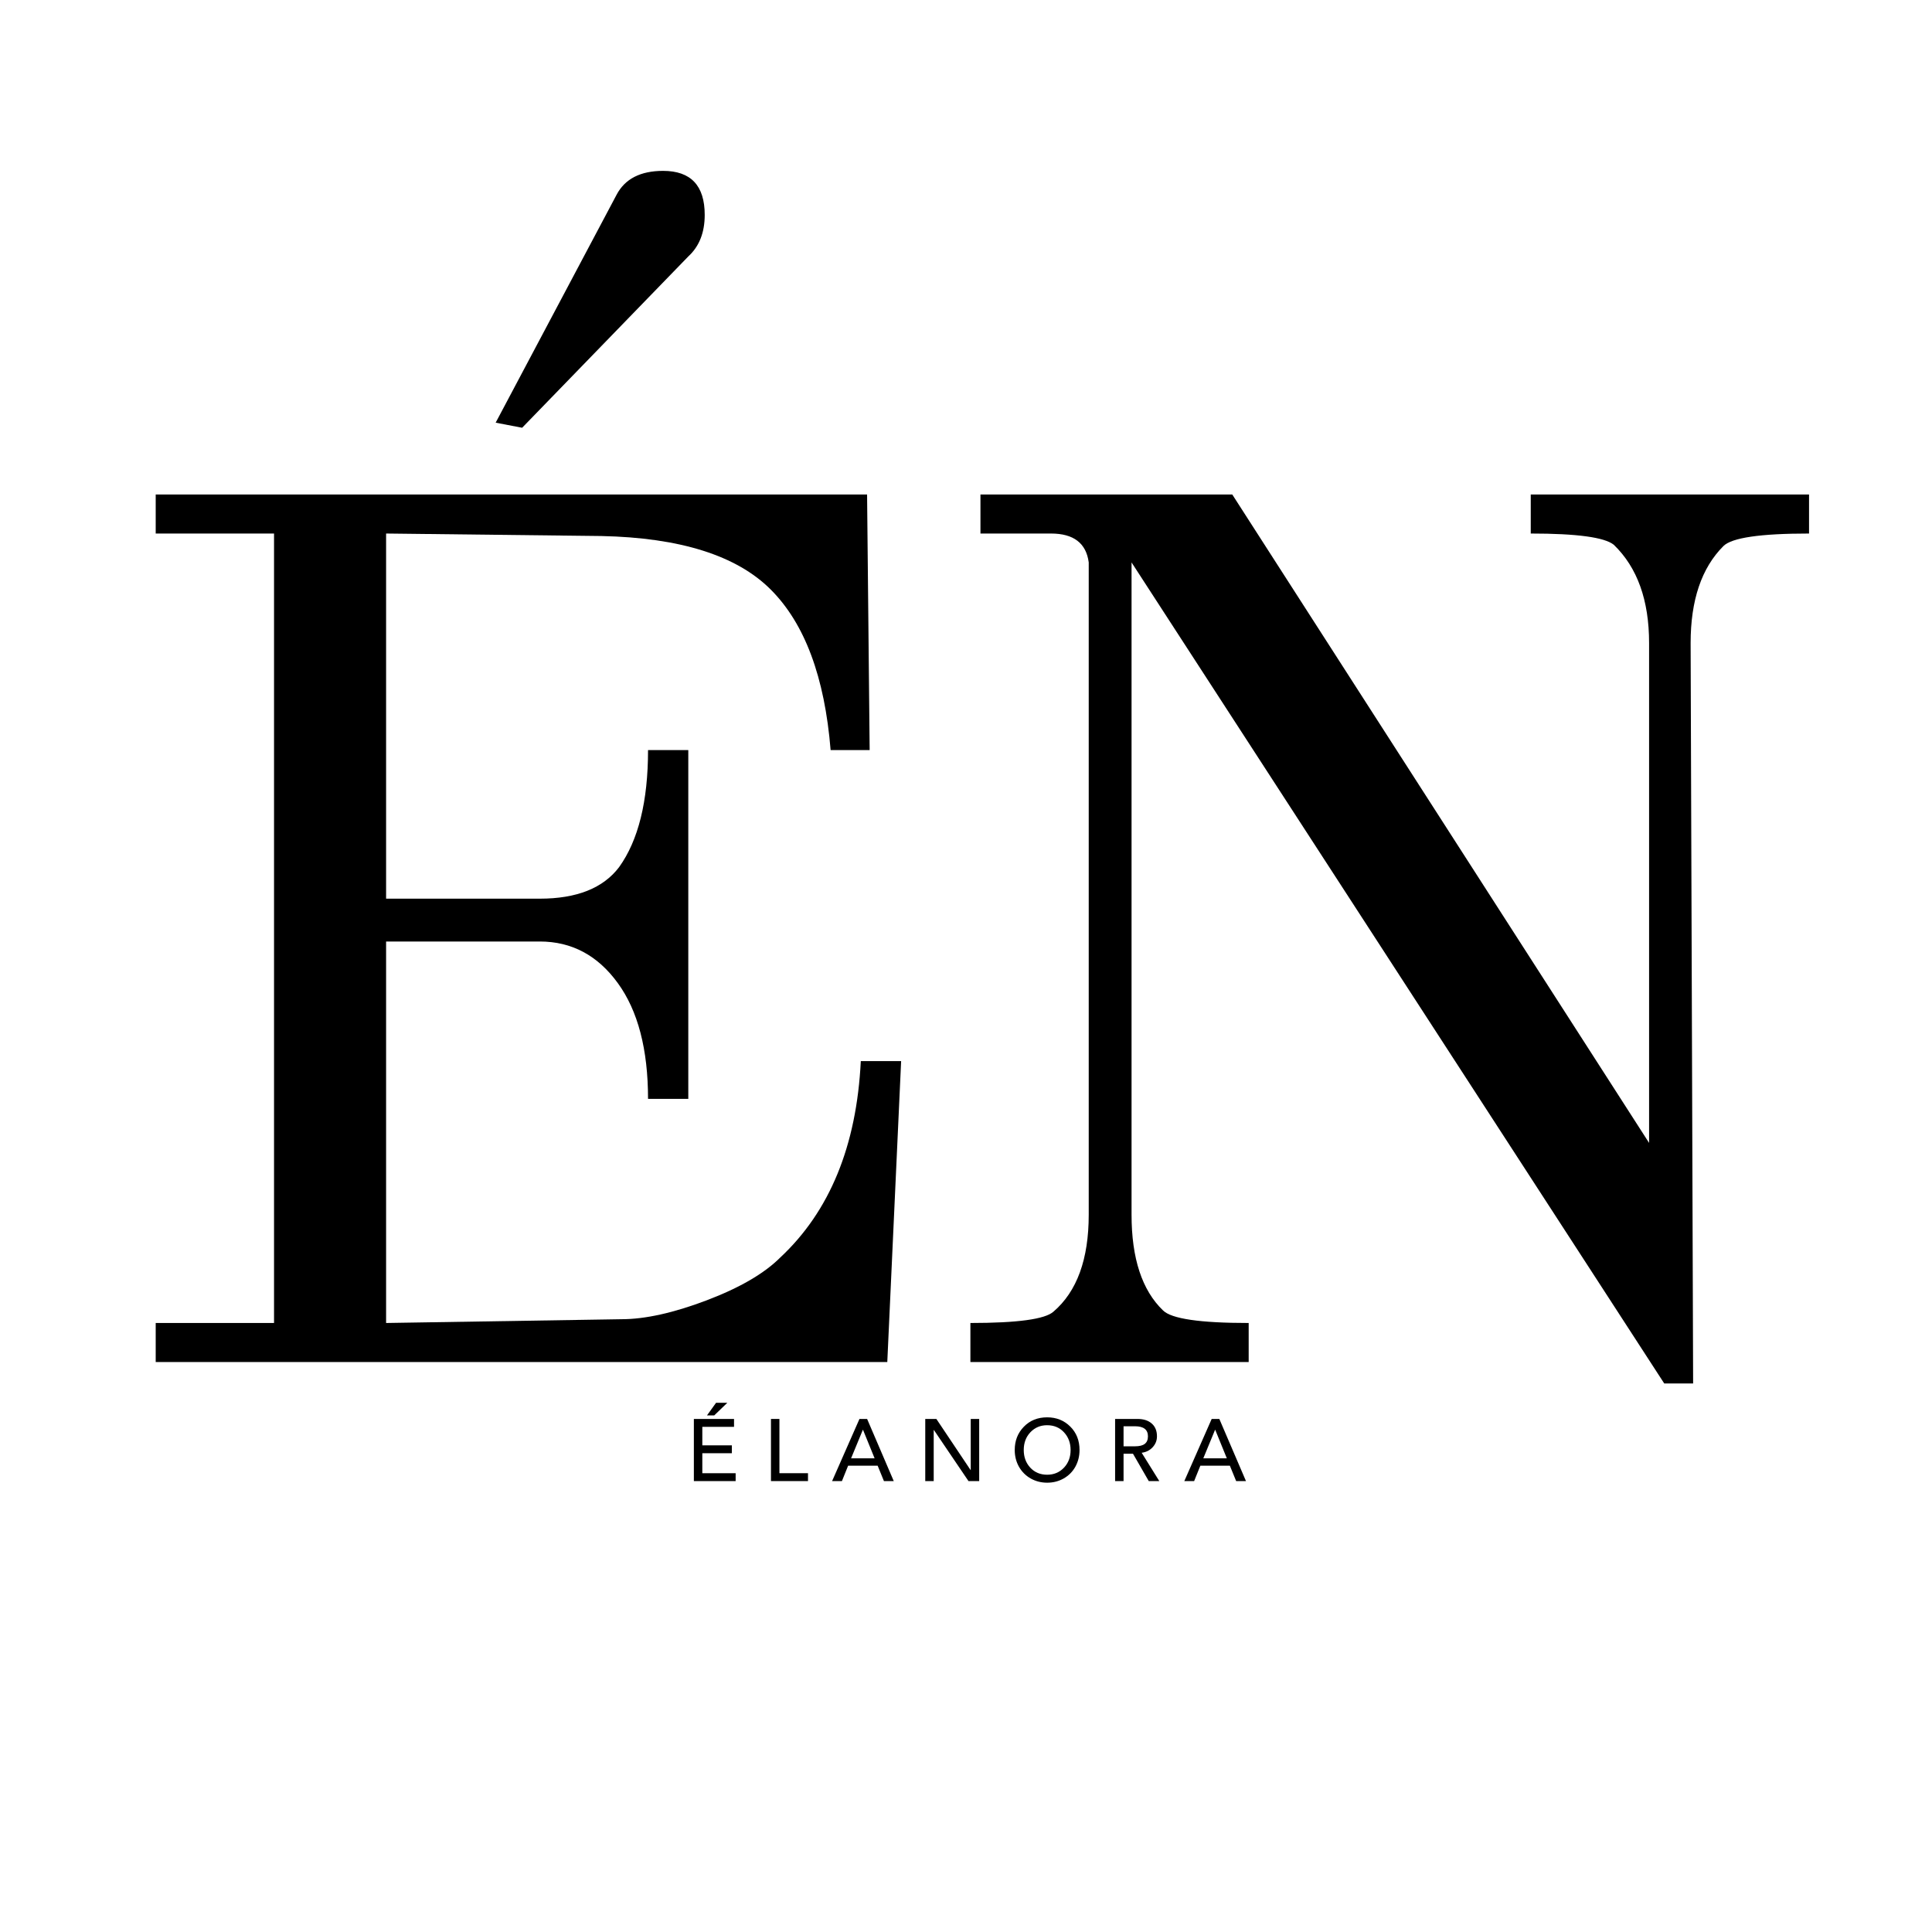 <svg xmlns="http://www.w3.org/2000/svg" xmlns:xlink="http://www.w3.org/1999/xlink" width="500" zoomAndPan="magnify" viewBox="0 0 375 375" height="500" preserveAspectRatio="xMidYMid meet" version="1.2"><defs/><g id="7c54ecd960"><g style="fill:#000000;fill-opacity:1;"><g transform="translate(17.753, 264.37)"><path style="stroke:none" d="M 149.328 -58.406 L 157.156 -58.406 L 154.469 0 L 12.469 0 L 12.469 -7.578 L 35.438 -7.578 L 35.438 -160.812 L 12.469 -160.812 L 12.469 -168.391 L 150.547 -168.391 L 151.047 -118.781 L 143.469 -118.781 C 142.32 -132.957 138.445 -143.344 131.844 -149.938 C 125.25 -156.539 114.297 -160.004 98.984 -160.328 L 57.188 -160.812 L 57.188 -89.938 L 87.016 -89.938 C 94.18 -89.938 99.312 -91.973 102.406 -96.047 C 106.156 -101.266 108.031 -108.844 108.031 -118.781 L 115.844 -118.781 L 115.844 -51.078 L 108.031 -51.078 C 108.031 -60.691 106.07 -68.188 102.156 -73.562 C 98.25 -78.938 93.203 -81.625 87.016 -81.625 L 57.188 -81.625 L 57.188 -7.578 L 102.891 -8.312 C 107.453 -8.312 112.953 -9.531 119.391 -11.969 C 125.828 -14.414 130.594 -17.188 133.688 -20.281 C 143.301 -29.25 148.516 -41.957 149.328 -58.406 Z M 119.031 -222.656 C 119.031 -219.227 117.969 -216.539 115.844 -214.594 L 83.594 -181.344 L 78.453 -182.328 L 101.922 -226.562 C 103.547 -229.656 106.555 -231.203 110.953 -231.203 C 116.336 -231.203 119.031 -228.352 119.031 -222.656 Z M 119.031 -222.656 "/></g></g><g style="fill:#000000;fill-opacity:1;"><g transform="translate(178.087, 264.37)"><path style="stroke:none" d="M 173.047 -168.391 L 173.047 -160.812 C 163.586 -160.812 158.047 -160 156.422 -158.375 C 152.18 -154.133 150.062 -147.863 150.062 -139.562 L 150.547 4.156 L 144.938 4.156 L 41.547 -155.203 L 41.547 -28.594 C 41.547 -20.125 43.582 -13.93 47.656 -10.016 C 49.289 -8.391 54.832 -7.578 64.281 -7.578 L 64.281 0 L 10.266 0 L 10.266 -7.578 C 19.391 -7.578 24.766 -8.312 26.391 -9.781 C 30.953 -13.688 33.234 -19.957 33.234 -28.594 L 33.234 -155.203 C 32.742 -158.941 30.301 -160.812 25.906 -160.812 L 12.219 -160.812 L 12.219 -168.391 L 61.094 -168.391 L 142 -42.531 L 142 -139.562 C 142 -147.863 139.719 -154.219 135.156 -158.625 C 133.363 -160.082 127.988 -160.812 119.031 -160.812 L 119.031 -168.391 Z M 173.047 -168.391 "/></g></g><g style="fill:#000000;fill-opacity:1;"><g transform="translate(133.132, 287.478)"><path style="stroke:none" d="M 9.344 -12.062 L 9.344 -10.531 L 3.188 -10.531 L 3.188 -6.938 L 8.922 -6.938 L 8.922 -5.406 L 3.188 -5.406 L 3.188 -1.531 L 9.656 -1.531 L 9.656 0 L 1.547 0 L 1.547 -12.062 Z M 8.047 -15.203 L 5.5 -12.75 L 4.094 -12.75 L 5.859 -15.203 Z M 8.047 -15.203 "/></g></g><g style="fill:#000000;fill-opacity:1;"><g transform="translate(148.097, 287.478)"><path style="stroke:none" d="M 3.188 -12.062 L 3.188 -1.531 L 8.734 -1.531 L 8.734 0 L 1.547 0 L 1.547 -12.062 Z M 3.188 -12.062 "/></g></g><g style="fill:#000000;fill-opacity:1;"><g transform="translate(161.494, 287.478)"><path style="stroke:none" d="M 6.812 -12.062 L 11.984 0 L 10.078 0 L 8.859 -2.984 L 3.125 -2.984 L 1.922 0 L 0.016 0 L 5.328 -12.062 Z M 3.703 -4.422 L 8.266 -4.422 L 6.016 -9.953 L 5.984 -9.953 Z M 3.703 -4.422 "/></g></g><g style="fill:#000000;fill-opacity:1;"><g transform="translate(178.044, 287.478)"><path style="stroke:none" d="M 3.703 -12.062 L 10.344 -2.141 L 10.375 -2.141 L 10.375 -12.062 L 12.016 -12.062 L 12.016 0 L 9.938 0 L 3.219 -9.922 L 3.188 -9.922 L 3.188 0 L 1.547 0 L 1.547 -12.062 Z M 3.703 -12.062 "/></g></g><g style="fill:#000000;fill-opacity:1;"><g transform="translate(196.162, 287.478)"><path style="stroke:none" d="M 7.094 -12.375 C 8.883 -12.375 10.379 -11.773 11.578 -10.578 C 12.773 -9.391 13.375 -7.875 13.375 -6.031 C 13.375 -4.863 13.109 -3.789 12.578 -2.812 C 12.047 -1.844 11.289 -1.078 10.312 -0.516 C 9.344 0.035 8.27 0.312 7.094 0.312 C 5.914 0.312 4.844 0.035 3.875 -0.516 C 2.914 -1.066 2.16 -1.828 1.609 -2.797 C 1.066 -3.773 0.797 -4.852 0.797 -6.031 C 0.797 -7.832 1.383 -9.336 2.562 -10.547 C 3.738 -11.766 5.25 -12.375 7.094 -12.375 Z M 2.547 -6.031 C 2.547 -4.664 2.969 -3.523 3.812 -2.609 C 4.664 -1.691 5.758 -1.234 7.094 -1.234 C 8.395 -1.234 9.477 -1.688 10.344 -2.594 C 11.207 -3.5 11.641 -4.645 11.641 -6.031 C 11.641 -7.406 11.211 -8.551 10.359 -9.469 C 9.516 -10.383 8.422 -10.844 7.078 -10.844 C 5.773 -10.844 4.691 -10.383 3.828 -9.469 C 2.973 -8.562 2.547 -7.414 2.547 -6.031 Z M 2.547 -6.031 "/></g></g><g style="fill:#000000;fill-opacity:1;"><g transform="translate(214.894, 287.478)"><path style="stroke:none" d="M 5.875 -12.062 C 7.062 -12.062 7.988 -11.766 8.656 -11.172 C 9.332 -10.586 9.672 -9.758 9.672 -8.688 C 9.672 -7.883 9.395 -7.18 8.844 -6.578 C 8.289 -5.973 7.582 -5.613 6.719 -5.5 L 6.703 -5.5 L 10.125 0 L 8.078 0 L 5.016 -5.312 L 3.188 -5.312 L 3.188 0 L 1.547 0 L 1.547 -12.062 Z M 5.406 -6.75 C 6.258 -6.75 6.891 -6.906 7.297 -7.219 C 7.711 -7.531 7.922 -8.02 7.922 -8.688 C 7.922 -9.988 7.082 -10.641 5.406 -10.641 L 3.188 -10.641 L 3.188 -6.75 Z M 5.406 -6.75 "/></g></g><g style="fill:#000000;fill-opacity:1;"><g transform="translate(229.859, 287.478)"><path style="stroke:none" d="M 6.812 -12.062 L 11.984 0 L 10.078 0 L 8.859 -2.984 L 3.125 -2.984 L 1.922 0 L 0.016 0 L 5.328 -12.062 Z M 3.703 -4.422 L 8.266 -4.422 L 6.016 -9.953 L 5.984 -9.953 Z M 3.703 -4.422 "/></g></g></g></svg>